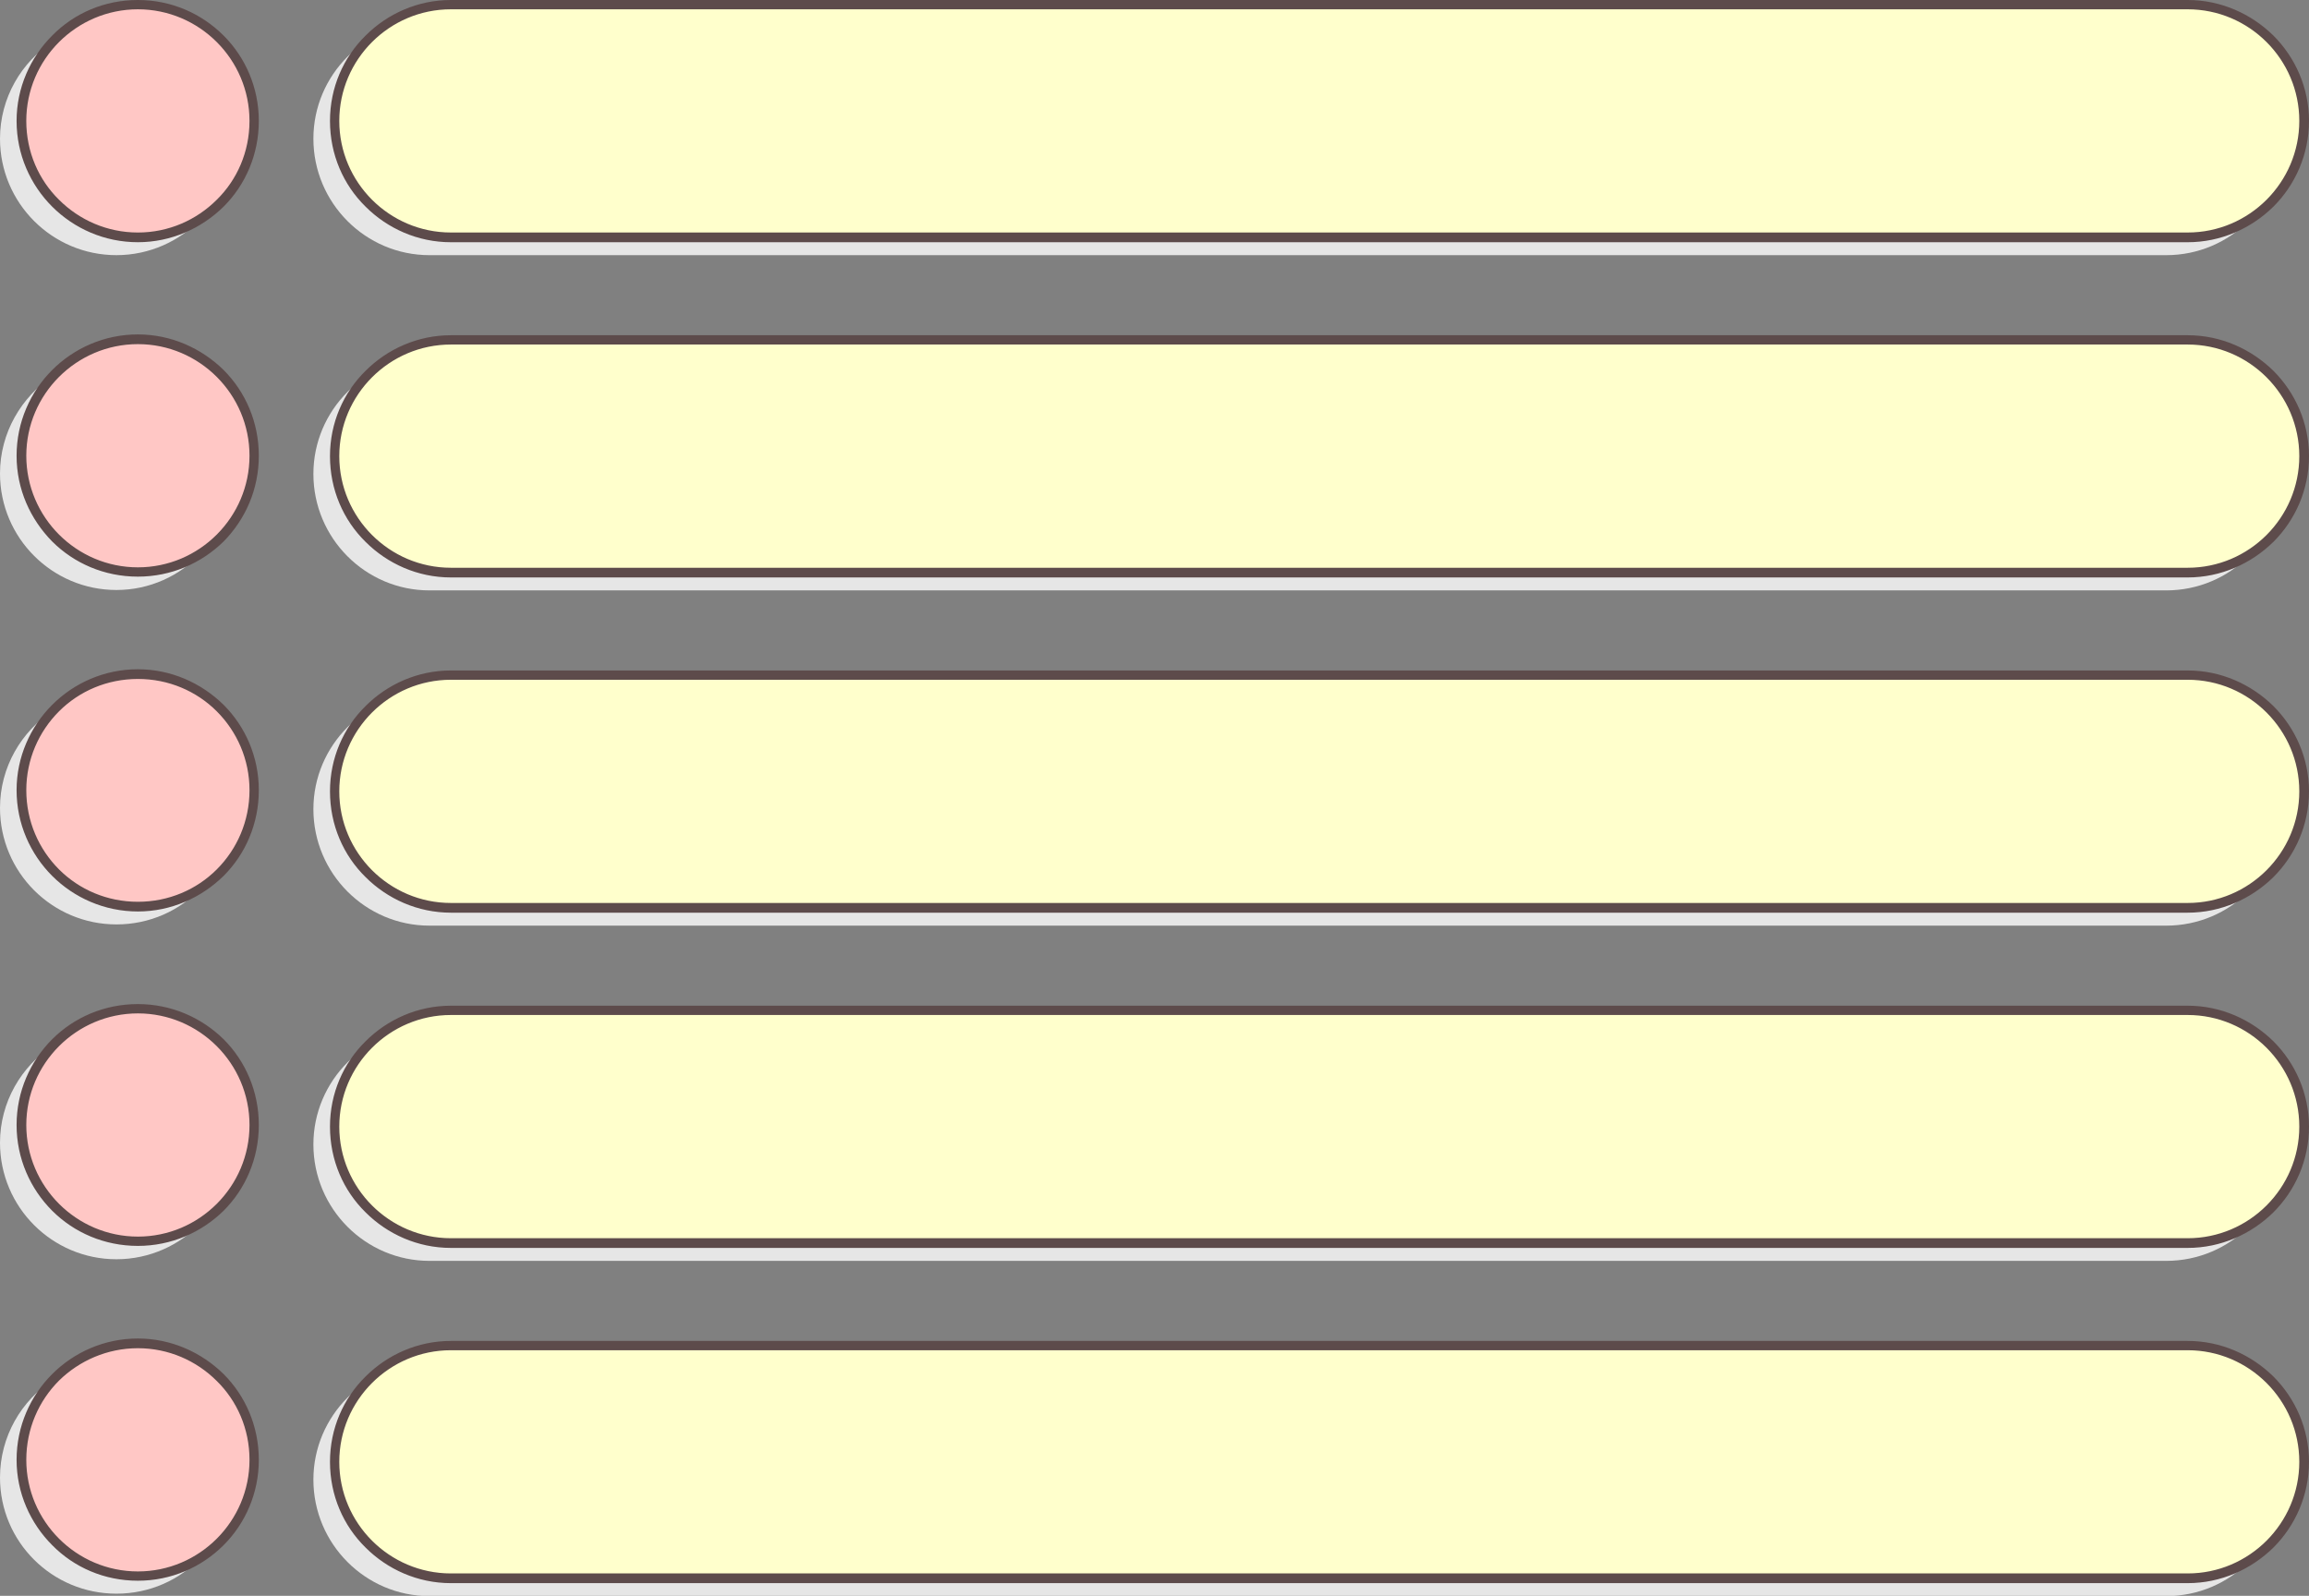 <?xml version="1.0" encoding="UTF-8" standalone="no"?><svg xmlns="http://www.w3.org/2000/svg" xmlns:xlink="http://www.w3.org/1999/xlink" fill="#000000" height="124.4" preserveAspectRatio="xMidYMid meet" version="1" viewBox="0.0 0.0 180.0 124.4" width="180" zoomAndPan="magnify"><rect x="0.0" y="0.0" width="180.0" height="124.4" fill="#808080" stroke="none"/><g><g id="change1_1"><path clip-rule="evenodd" d="M15.667,17.054c-1.639,1.734-4.003,2.837-6.588,2.837 C4.067,19.891,0,15.825,0,10.813c0-3.184,1.671-5.989,4.161-7.597c-1.545,1.608-2.49,3.814-2.49,6.21 c0,5.012,4.067,9.079,9.079,9.079C12.578,18.504,14.249,17.968,15.667,17.054L15.667,17.054z" fill="#e6e6e6" fill-rule="evenodd"/></g><g id="change1_2"><path clip-rule="evenodd" d="M15.667,43.124c-1.639,1.765-4.003,2.869-6.588,2.869 C4.067,45.993,0,41.926,0,36.914c0-3.184,1.671-5.99,4.161-7.629c-1.545,1.639-2.49,3.814-2.49,6.242 c0,5.012,4.067,9.079,9.079,9.079C12.578,44.606,14.249,44.07,15.667,43.124L15.667,43.124z" fill="#e6e6e6" fill-rule="evenodd"/></g><g id="change1_3"><path clip-rule="evenodd" d="M15.667,69.226c-1.639,1.765-4.003,2.837-6.588,2.837 C4.067,72.063,0,67.996,0,62.984c0-3.184,1.671-5.99,4.161-7.597c-1.545,1.608-2.49,3.814-2.49,6.21 c0,5.012,4.067,9.079,9.079,9.079C12.578,70.676,14.249,70.14,15.667,69.226L15.667,69.226z" fill="#e6e6e6" fill-rule="evenodd"/></g><g id="change1_4"><path clip-rule="evenodd" d="M15.667,95.328c-1.639,1.734-4.003,2.837-6.588,2.837 C4.067,98.165,0,94.098,0,89.086c0-3.184,1.671-5.99,4.161-7.597c-1.545,1.608-2.49,3.814-2.49,6.21 c0,5.012,4.067,9.079,9.079,9.079C12.578,96.778,14.249,96.242,15.667,95.328L15.667,95.328z" fill="#e6e6e6" fill-rule="evenodd"/></g><g id="change1_5"><path clip-rule="evenodd" d="M15.667,121.398c-1.639,1.765-4.003,2.837-6.588,2.837 C4.067,124.235,0,120.2,0,115.187c0-3.215,1.671-6.021,4.161-7.629c-1.545,1.639-2.49,3.814-2.49,6.242 c0,5.012,4.067,9.047,9.079,9.047C12.578,122.848,14.249,122.312,15.667,121.398L15.667,121.398z" fill="#e6e6e6" fill-rule="evenodd"/></g><g id="change2_1"><path clip-rule="evenodd" d="M10.75,104.721c5.012,0,9.079,4.067,9.079,9.079 s-4.067,9.047-9.079,9.047s-9.079-4.035-9.079-9.047S5.737,104.721,10.75,104.721L10.75,104.721z M10.75,0.378 c5.012,0,9.079,4.035,9.079,9.047s-4.067,9.079-9.079,9.079s-9.079-4.067-9.079-9.079S5.737,0.378,10.75,0.378L10.75,0.378z M10.75,26.448c5.012,0,9.079,4.067,9.079,9.079s-4.067,9.079-9.079,9.079s-9.079-4.067-9.079-9.079S5.737,26.448,10.75,26.448 L10.75,26.448z M10.75,52.55c5.012,0,9.079,4.066,9.079,9.047c0,5.012-4.067,9.079-9.079,9.079s-9.079-4.067-9.079-9.079 C1.671,56.616,5.737,52.55,10.75,52.55L10.75,52.55z M10.75,78.62c5.012,0,9.079,4.067,9.079,9.079s-4.067,9.079-9.079,9.079 s-9.079-4.066-9.079-9.079S5.737,78.62,10.75,78.62L10.75,78.62z" fill="#ffc7c5" fill-rule="evenodd"/></g><g><g id="change1_6"><path clip-rule="evenodd" d="M33.478,1.765h135.394c5.012,0,9.079,4.066,9.079,9.047l0,0 c0,5.012-4.067,9.079-9.079,9.079H33.478c-4.981,0-9.047-4.067-9.047-9.079l0,0C24.431,5.832,28.497,1.765,33.478,1.765 L33.478,1.765z" fill="#e6e6e6" fill-rule="evenodd"/></g><g id="change1_7"><path clip-rule="evenodd" d="M33.478,27.898h135.394c5.012,0,9.079,4.067,9.079,9.047l0,0 c0,5.012-4.067,9.079-9.079,9.079H33.478c-4.981,0-9.047-4.066-9.047-9.079l0,0C24.431,31.965,28.497,27.898,33.478,27.898 L33.478,27.898z" fill="#e6e6e6" fill-rule="evenodd"/></g><g id="change1_8"><path clip-rule="evenodd" d="M33.478,54.032h135.394c5.012,0,9.079,4.067,9.079,9.047l0,0 c0,5.012-4.067,9.079-9.079,9.079H33.478c-4.981,0-9.047-4.067-9.047-9.079l0,0C24.431,58.098,28.497,54.032,33.478,54.032 L33.478,54.032z" fill="#e6e6e6" fill-rule="evenodd"/></g><g id="change1_9"><path clip-rule="evenodd" d="M33.478,80.165h135.394c5.012,0,9.079,4.067,9.079,9.047l0,0 c0,5.012-4.067,9.079-9.079,9.079H33.478c-4.981,0-9.047-4.067-9.047-9.079l0,0C24.431,84.231,28.497,80.165,33.478,80.165 L33.478,80.165z" fill="#e6e6e6" fill-rule="evenodd"/></g><g id="change1_10"><path clip-rule="evenodd" d="M33.478,106.298h135.394c5.012,0,9.079,4.067,9.079,9.047l0,0 c0,5.012-4.067,9.079-9.079,9.079H33.478c-4.981,0-9.047-4.066-9.047-9.079l0,0C24.431,110.364,28.497,106.298,33.478,106.298 L33.478,106.298z" fill="#e6e6e6" fill-rule="evenodd"/></g><g id="change3_1"><path clip-rule="evenodd" d="M35.149,104.911h135.394c4.981,0,9.079,4.066,9.079,9.047l0,0 c0,5.012-4.098,9.079-9.079,9.079H35.149c-4.981,0-9.079-4.067-9.079-9.079l0,0C26.07,108.977,30.168,104.911,35.149,104.911 L35.149,104.911z M35.149,0.378h135.394c4.981,0,9.079,4.067,9.079,9.047l0,0c0,5.012-4.098,9.079-9.079,9.079H35.149 c-4.981,0-9.079-4.067-9.079-9.079l0,0C26.07,4.445,30.168,0.378,35.149,0.378L35.149,0.378z M35.149,26.511h135.394 c4.981,0,9.079,4.067,9.079,9.047l0,0c0,5.012-4.098,9.079-9.079,9.079H35.149c-4.981,0-9.079-4.067-9.079-9.079l0,0 C26.07,30.578,30.168,26.511,35.149,26.511L35.149,26.511z M35.149,52.644h135.394c4.981,0,9.079,4.067,9.079,9.047l0,0 c0,5.012-4.098,9.079-9.079,9.079H35.149c-4.981,0-9.079-4.067-9.079-9.079l0,0C26.07,56.711,30.168,52.644,35.149,52.644 L35.149,52.644z M35.149,78.778h135.394c4.981,0,9.079,4.067,9.079,9.047l0,0c0,5.012-4.098,9.079-9.079,9.079H35.149 c-4.981,0-9.079-4.066-9.079-9.079l0,0C26.07,82.844,30.168,78.778,35.149,78.778L35.149,78.778z" fill="#ffffcc" fill-rule="evenodd"/></g><g id="change4_1"><path d="M35.149,0h135.394c2.585,0,4.949,1.072,6.683,2.774C178.928,4.476,180,6.841,180,9.426 c0,2.616-1.072,4.981-2.774,6.683c-1.734,1.702-4.098,2.774-6.683,2.774H35.149c-2.585,0-4.949-1.072-6.651-2.774 c-1.734-1.702-2.774-4.066-2.774-6.683c0-2.585,1.04-4.949,2.774-6.651C30.2,1.072,32.564,0,35.149,0L35.149,0z M10.75,104.343 c2.585,0,4.949,1.072,6.683,2.774c1.702,1.702,2.743,4.066,2.743,6.683c0,2.585-1.04,4.949-2.743,6.651 c-1.734,1.734-4.098,2.774-6.683,2.774c-2.616,0-4.981-1.04-6.683-2.774c-1.702-1.702-2.774-4.066-2.774-6.651 c0-2.616,1.072-4.981,2.774-6.683C5.769,105.415,8.133,104.343,10.75,104.343L10.75,104.343z M16.897,107.653 c-1.576-1.576-3.751-2.553-6.147-2.553c-2.396,0-4.571,0.977-6.147,2.522c-1.576,1.576-2.553,3.751-2.553,6.179 c0,2.396,0.977,4.571,2.553,6.147c1.576,1.576,3.751,2.553,6.147,2.553c2.396,0,4.571-0.977,6.147-2.553 c1.576-1.576,2.553-3.751,2.553-6.147C19.45,111.373,18.473,109.198,16.897,107.653L16.897,107.653z M35.149,104.532h135.394 c2.585,0,4.949,1.072,6.683,2.774c1.702,1.702,2.774,4.066,2.774,6.651c0,2.616-1.072,4.981-2.774,6.683 c-1.734,1.702-4.098,2.774-6.683,2.774H35.149c-2.585,0-4.949-1.072-6.651-2.774c-1.734-1.702-2.774-4.067-2.774-6.683 c0-2.585,1.04-4.949,2.774-6.651C30.2,105.604,32.564,104.532,35.149,104.532L35.149,104.532z M170.543,105.257H35.149 c-2.396,0-4.571,0.977-6.147,2.553c-1.576,1.576-2.553,3.751-2.553,6.147s0.977,4.571,2.553,6.147 c1.576,1.576,3.751,2.553,6.147,2.553h135.394c2.396,0,4.571-0.977,6.147-2.553c1.576-1.576,2.553-3.751,2.553-6.147 s-0.977-4.571-2.553-6.147C175.114,106.235,172.939,105.257,170.543,105.257L170.543,105.257z M10.75,78.273 c2.585,0,4.949,1.04,6.683,2.742c1.702,1.702,2.743,4.067,2.743,6.683c0,2.616-1.04,4.981-2.743,6.683 c-1.734,1.702-4.098,2.743-6.683,2.743c-2.616,0-4.981-1.04-6.683-2.743c-1.702-1.702-2.774-4.067-2.774-6.683 c0-2.616,1.072-4.981,2.774-6.683C5.769,79.313,8.133,78.273,10.75,78.273L10.75,78.273z M16.897,81.552 c-1.576-1.576-3.751-2.553-6.147-2.553c-2.396,0-4.571,0.977-6.147,2.553c-1.576,1.576-2.553,3.751-2.553,6.147 c0,2.396,0.977,4.571,2.553,6.147c1.576,1.576,3.751,2.553,6.147,2.553c2.396,0,4.571-0.977,6.147-2.553 c1.576-1.576,2.553-3.751,2.553-6.147C19.45,85.303,18.473,83.128,16.897,81.552L16.897,81.552z M35.149,78.399h135.394 c2.585,0,4.949,1.072,6.683,2.774c1.702,1.702,2.774,4.067,2.774,6.651c0,2.616-1.072,4.981-2.774,6.683 c-1.734,1.702-4.098,2.774-6.683,2.774H35.149c-2.585,0-4.949-1.072-6.651-2.774c-1.734-1.702-2.774-4.067-2.774-6.683 c0-2.585,1.04-4.949,2.774-6.651C30.2,79.471,32.564,78.399,35.149,78.399L35.149,78.399z M170.543,79.124H35.149 c-2.396,0-4.571,0.977-6.147,2.554c-1.576,1.576-2.553,3.751-2.553,6.147c0,2.396,0.977,4.571,2.553,6.147 c1.576,1.576,3.751,2.553,6.147,2.553h135.394c2.396,0,4.571-0.977,6.147-2.553c1.576-1.576,2.553-3.751,2.553-6.147 c0-2.396-0.977-4.571-2.553-6.147C175.114,80.102,172.939,79.124,170.543,79.124L170.543,79.124z M10.75,52.172 c2.585,0,4.949,1.072,6.683,2.774c1.702,1.702,2.743,4.067,2.743,6.651c0,2.616-1.04,4.981-2.743,6.683 c-1.734,1.702-4.098,2.774-6.683,2.774c-2.616,0-4.981-1.072-6.683-2.774c-1.702-1.702-2.774-4.067-2.774-6.683 c0-2.585,1.072-4.949,2.774-6.651C5.769,53.243,8.133,52.172,10.75,52.172L10.75,52.172z M16.897,55.45 c-1.576-1.576-3.751-2.522-6.147-2.522c-2.396,0-4.571,0.946-6.147,2.522c-1.576,1.576-2.553,3.751-2.553,6.147 c0,2.427,0.977,4.603,2.553,6.179c1.576,1.576,3.751,2.522,6.147,2.522c2.396,0,4.571-0.946,6.147-2.522 c1.576-1.576,2.553-3.751,2.553-6.179C19.45,59.201,18.473,57.026,16.897,55.45L16.897,55.45z M35.149,52.266h135.394 c2.585,0,4.949,1.072,6.683,2.774c1.702,1.702,2.774,4.066,2.774,6.651c0,2.616-1.072,4.981-2.774,6.683 c-1.734,1.702-4.098,2.774-6.683,2.774H35.149c-2.585,0-4.949-1.072-6.651-2.774c-1.734-1.702-2.774-4.066-2.774-6.683 c0-2.585,1.04-4.949,2.774-6.651C30.2,53.338,32.564,52.266,35.149,52.266L35.149,52.266z M170.543,52.991H35.149 c-2.396,0-4.571,0.977-6.147,2.553c-1.576,1.576-2.553,3.751-2.553,6.147c0,2.396,0.977,4.571,2.553,6.147 c1.576,1.576,3.751,2.553,6.147,2.553h135.394c2.396,0,4.571-0.977,6.147-2.553c1.576-1.576,2.553-3.751,2.553-6.147 c0-2.396-0.977-4.571-2.553-6.147C175.114,53.968,172.939,52.991,170.543,52.991L170.543,52.991z M10.75,26.07 c2.585,0,4.949,1.072,6.683,2.774c1.702,1.702,2.743,4.066,2.743,6.683s-1.04,4.949-2.743,6.683 c-1.734,1.702-4.098,2.742-6.683,2.742c-2.616,0-4.981-1.04-6.683-2.742c-1.702-1.734-2.774-4.067-2.774-6.683 s1.072-4.981,2.774-6.683C5.769,27.142,8.133,26.07,10.75,26.07L10.75,26.07z M16.897,29.38c-1.576-1.576-3.751-2.553-6.147-2.553 c-2.396,0-4.571,0.977-6.147,2.553c-1.576,1.576-2.553,3.751-2.553,6.147s0.977,4.571,2.553,6.147 c1.576,1.576,3.751,2.553,6.147,2.553c2.396,0,4.571-0.977,6.147-2.553c1.576-1.576,2.553-3.751,2.553-6.147 S18.473,30.956,16.897,29.38L16.897,29.38z M35.149,26.133h135.394c2.585,0,4.949,1.072,6.683,2.774 c1.702,1.702,2.774,4.067,2.774,6.651c0,2.616-1.072,4.981-2.774,6.683c-1.734,1.702-4.098,2.774-6.683,2.774H35.149 c-2.585,0-4.949-1.072-6.651-2.774c-1.734-1.702-2.774-4.067-2.774-6.683c0-2.585,1.04-4.949,2.774-6.651 C30.2,27.205,32.564,26.133,35.149,26.133L35.149,26.133z M170.543,26.858H35.149c-2.396,0-4.571,0.977-6.147,2.554 c-1.576,1.576-2.553,3.751-2.553,6.147c0,2.396,0.977,4.571,2.553,6.147c1.576,1.576,3.751,2.553,6.147,2.553h135.394 c2.396,0,4.571-0.977,6.147-2.553c1.576-1.576,2.553-3.751,2.553-6.147c0-2.396-0.977-4.571-2.553-6.147 C175.114,27.835,172.939,26.858,170.543,26.858L170.543,26.858z M10.75,0c2.585,0,4.949,1.04,6.683,2.774 c1.702,1.702,2.743,4.066,2.743,6.651c0,2.616-1.04,4.981-2.743,6.683c-1.734,1.702-4.098,2.774-6.683,2.774 c-2.616,0-4.981-1.072-6.683-2.774c-1.702-1.702-2.774-4.066-2.774-6.683c0-2.585,1.072-4.949,2.774-6.651 C5.769,1.04,8.133,0,10.75,0L10.75,0z M16.897,3.278c-1.576-1.576-3.751-2.553-6.147-2.553c-2.396,0-4.571,0.977-6.147,2.553 C3.026,4.855,2.049,7.03,2.049,9.426c0,2.427,0.977,4.602,2.553,6.147c1.576,1.576,3.751,2.553,6.147,2.553 c2.396,0,4.571-0.977,6.147-2.553c1.576-1.545,2.553-3.72,2.553-6.147C19.45,7.03,18.473,4.855,16.897,3.278L16.897,3.278z M170.543,0.725H35.149c-2.396,0-4.571,0.977-6.147,2.553c-1.576,1.576-2.553,3.751-2.553,6.147s0.977,4.571,2.553,6.147 c1.576,1.576,3.751,2.553,6.147,2.553h135.394c2.396,0,4.571-0.977,6.147-2.553c1.576-1.576,2.553-3.751,2.553-6.147 s-0.977-4.571-2.553-6.147C175.114,1.702,172.939,0.725,170.543,0.725L170.543,0.725z" fill="#5d4b4b"/></g></g></g></svg>
